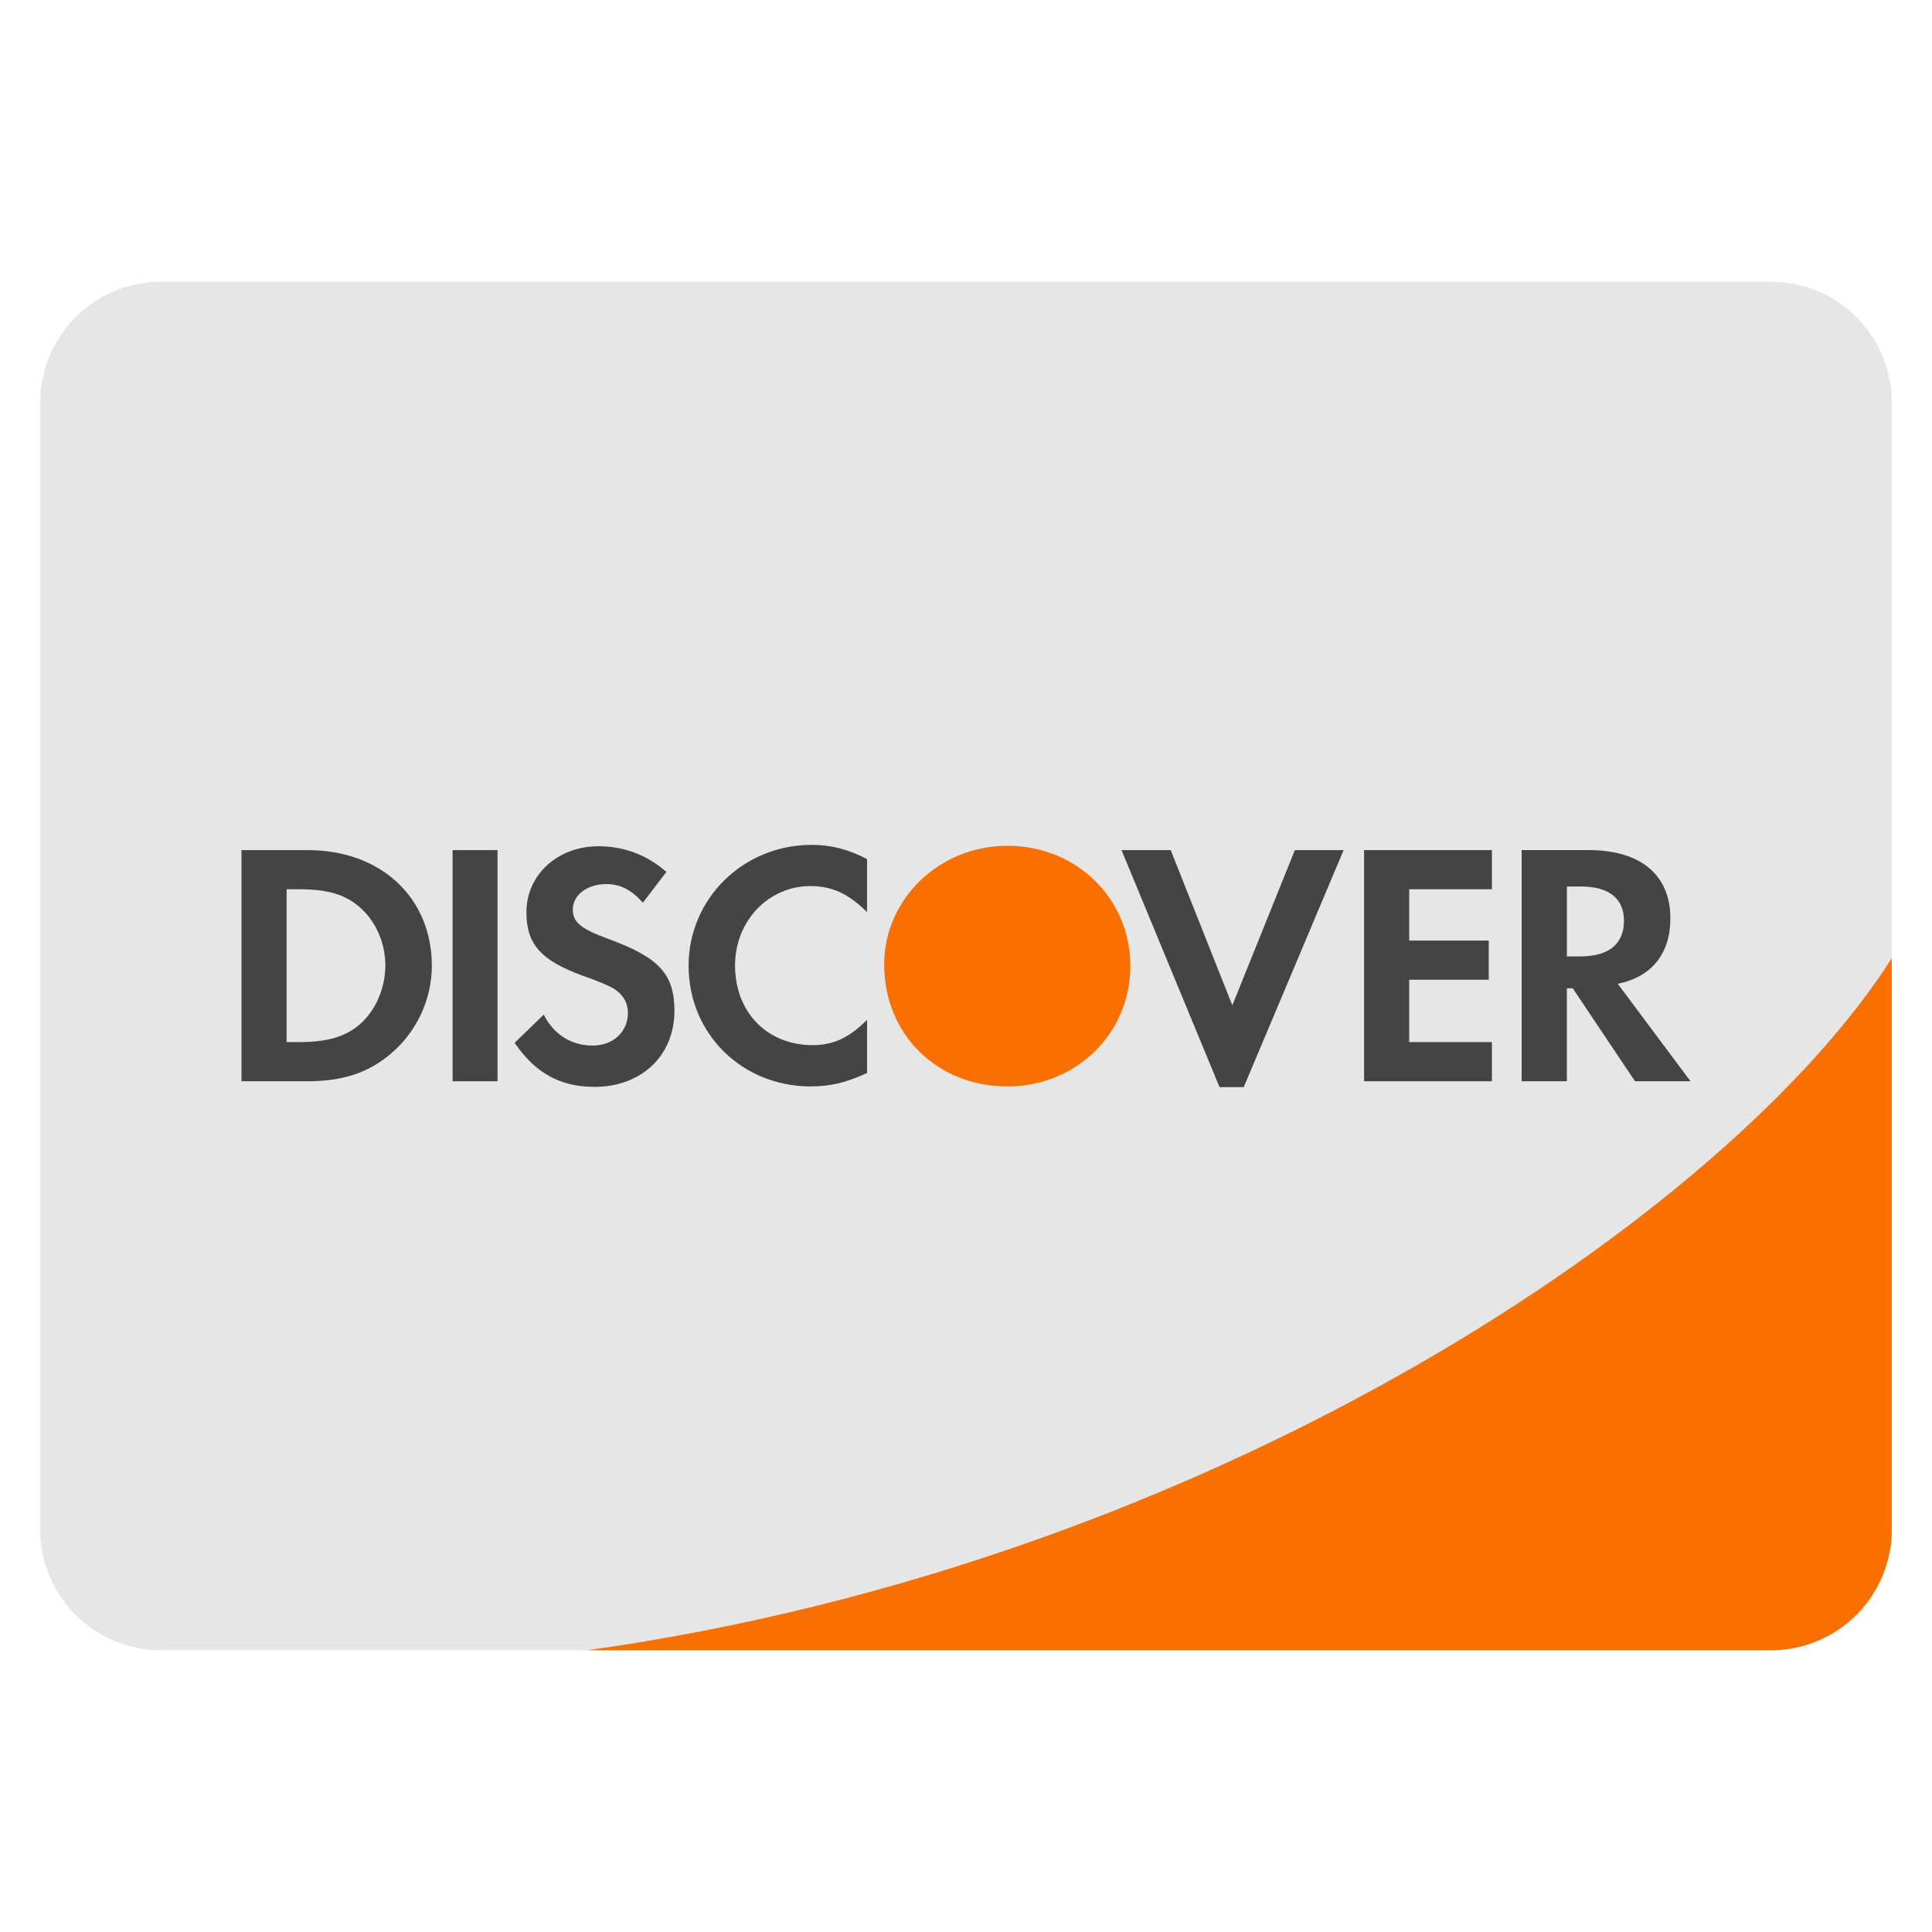 <svg xmlns="http://www.w3.org/2000/svg" viewBox="0 0 48 48" width="48" height="48"><title>discover</title><g class="nc-icon-wrapper"><path fill="#E6E6E6" d="M47,23.807V10c0-1.657-1.343-3-3-3H4c-1.657,0-3,1.343-3,3v28c0,1.657,1.343,3,3,3h10.589 C30.229,38.811,43.003,30.094,47,23.807z"></path><path fill="#E6E6E6" d="M47,38V23.807C43.003,30.094,30.229,38.811,14.589,41H44C45.657,41,47,39.657,47,38z"></path><path fill="#FA7000" d="M47,38V23.807C43.003,30.094,30.229,38.811,14.589,41H44C45.657,41,47,39.657,47,38z"></path><path fill="#FA7000" d="M25.029,21.013c-1.69,0-3.062,1.32-3.062,2.951c0,1.734,1.312,3.028,3.062,3.028 c1.708,0,3.054-1.313,3.054-2.995C28.084,22.325,26.747,21.013,25.029,21.013z"></path><path fill="#444444" d="M7.646,21.121H6v5.743h1.636c0.871,0,1.499-0.207,2.05-0.664c0.654-0.541,1.043-1.359,1.043-2.206 C10.728,22.298,9.462,21.121,7.646,21.121z M8.956,25.434c-0.356,0.318-0.81,0.457-1.535,0.457H7.121v-3.798h0.301 c0.725,0,1.161,0.13,1.535,0.464c0.385,0.345,0.617,0.878,0.617,1.429C9.573,24.539,9.342,25.091,8.956,25.434z"></path><rect x="11.245" y="21.121" fill="#444444" width="1.116" height="5.743"></rect><path fill="#444444" d="M15.102,23.322c-0.674-0.247-0.871-0.412-0.871-0.722c0-0.361,0.352-0.635,0.836-0.635 c0.335,0,0.612,0.134,0.906,0.462l0.583-0.764c-0.481-0.424-1.058-0.638-1.686-0.638c-1.016,0-1.791,0.707-1.791,1.642 c0,0.794,0.36,1.197,1.411,1.579c0.439,0.153,0.662,0.257,0.776,0.328c0.224,0.145,0.335,0.352,0.335,0.592 c0,0.467-0.37,0.811-0.871,0.811c-0.533,0-0.964-0.267-1.222-0.768l-0.722,0.7c0.516,0.756,1.135,1.094,1.988,1.094 c1.163,0,1.982-0.778,1.982-1.887C16.757,24.202,16.377,23.788,15.102,23.322z"></path><path fill="#444444" d="M17.108,23.994c0,1.689,1.326,2.998,3.032,2.998c0.481,0,0.894-0.095,1.402-0.335v-1.32 c-0.449,0.451-0.843,0.629-1.353,0.629c-1.128,0-1.927-0.816-1.927-1.98c0-1.1,0.825-1.972,1.877-1.972 c0.531,0,0.937,0.188,1.402,0.646v-1.318c-0.491-0.248-0.894-0.351-1.379-0.351C18.467,20.991,17.108,22.325,17.108,23.994z"></path><polygon fill="#444444" points="30.617,24.977 29.086,21.121 27.864,21.121 30.299,27.009 30.9,27.009 33.382,21.121 32.17,21.121 "></polygon><polygon fill="#444444" points="33.89,26.864 37.066,26.864 37.066,25.891 35.011,25.891 35.011,24.341 36.988,24.341 36.988,23.368 35.011,23.368 35.011,22.093 37.066,22.093 37.066,21.121 33.89,21.121 "></polygon><path fill="#444444" d="M41.5,22.815c0-1.076-0.738-1.695-2.031-1.695h-1.664v5.743h1.123v-2.309h0.146l1.547,2.309H42l-1.807-2.421 C41.037,24.271,41.5,23.694,41.5,22.815z M39.254,23.762h-0.325v-1.737h0.343c0.7,0,1.075,0.294,1.075,0.853 C40.347,23.452,39.972,23.762,39.254,23.762z"></path></g></svg>